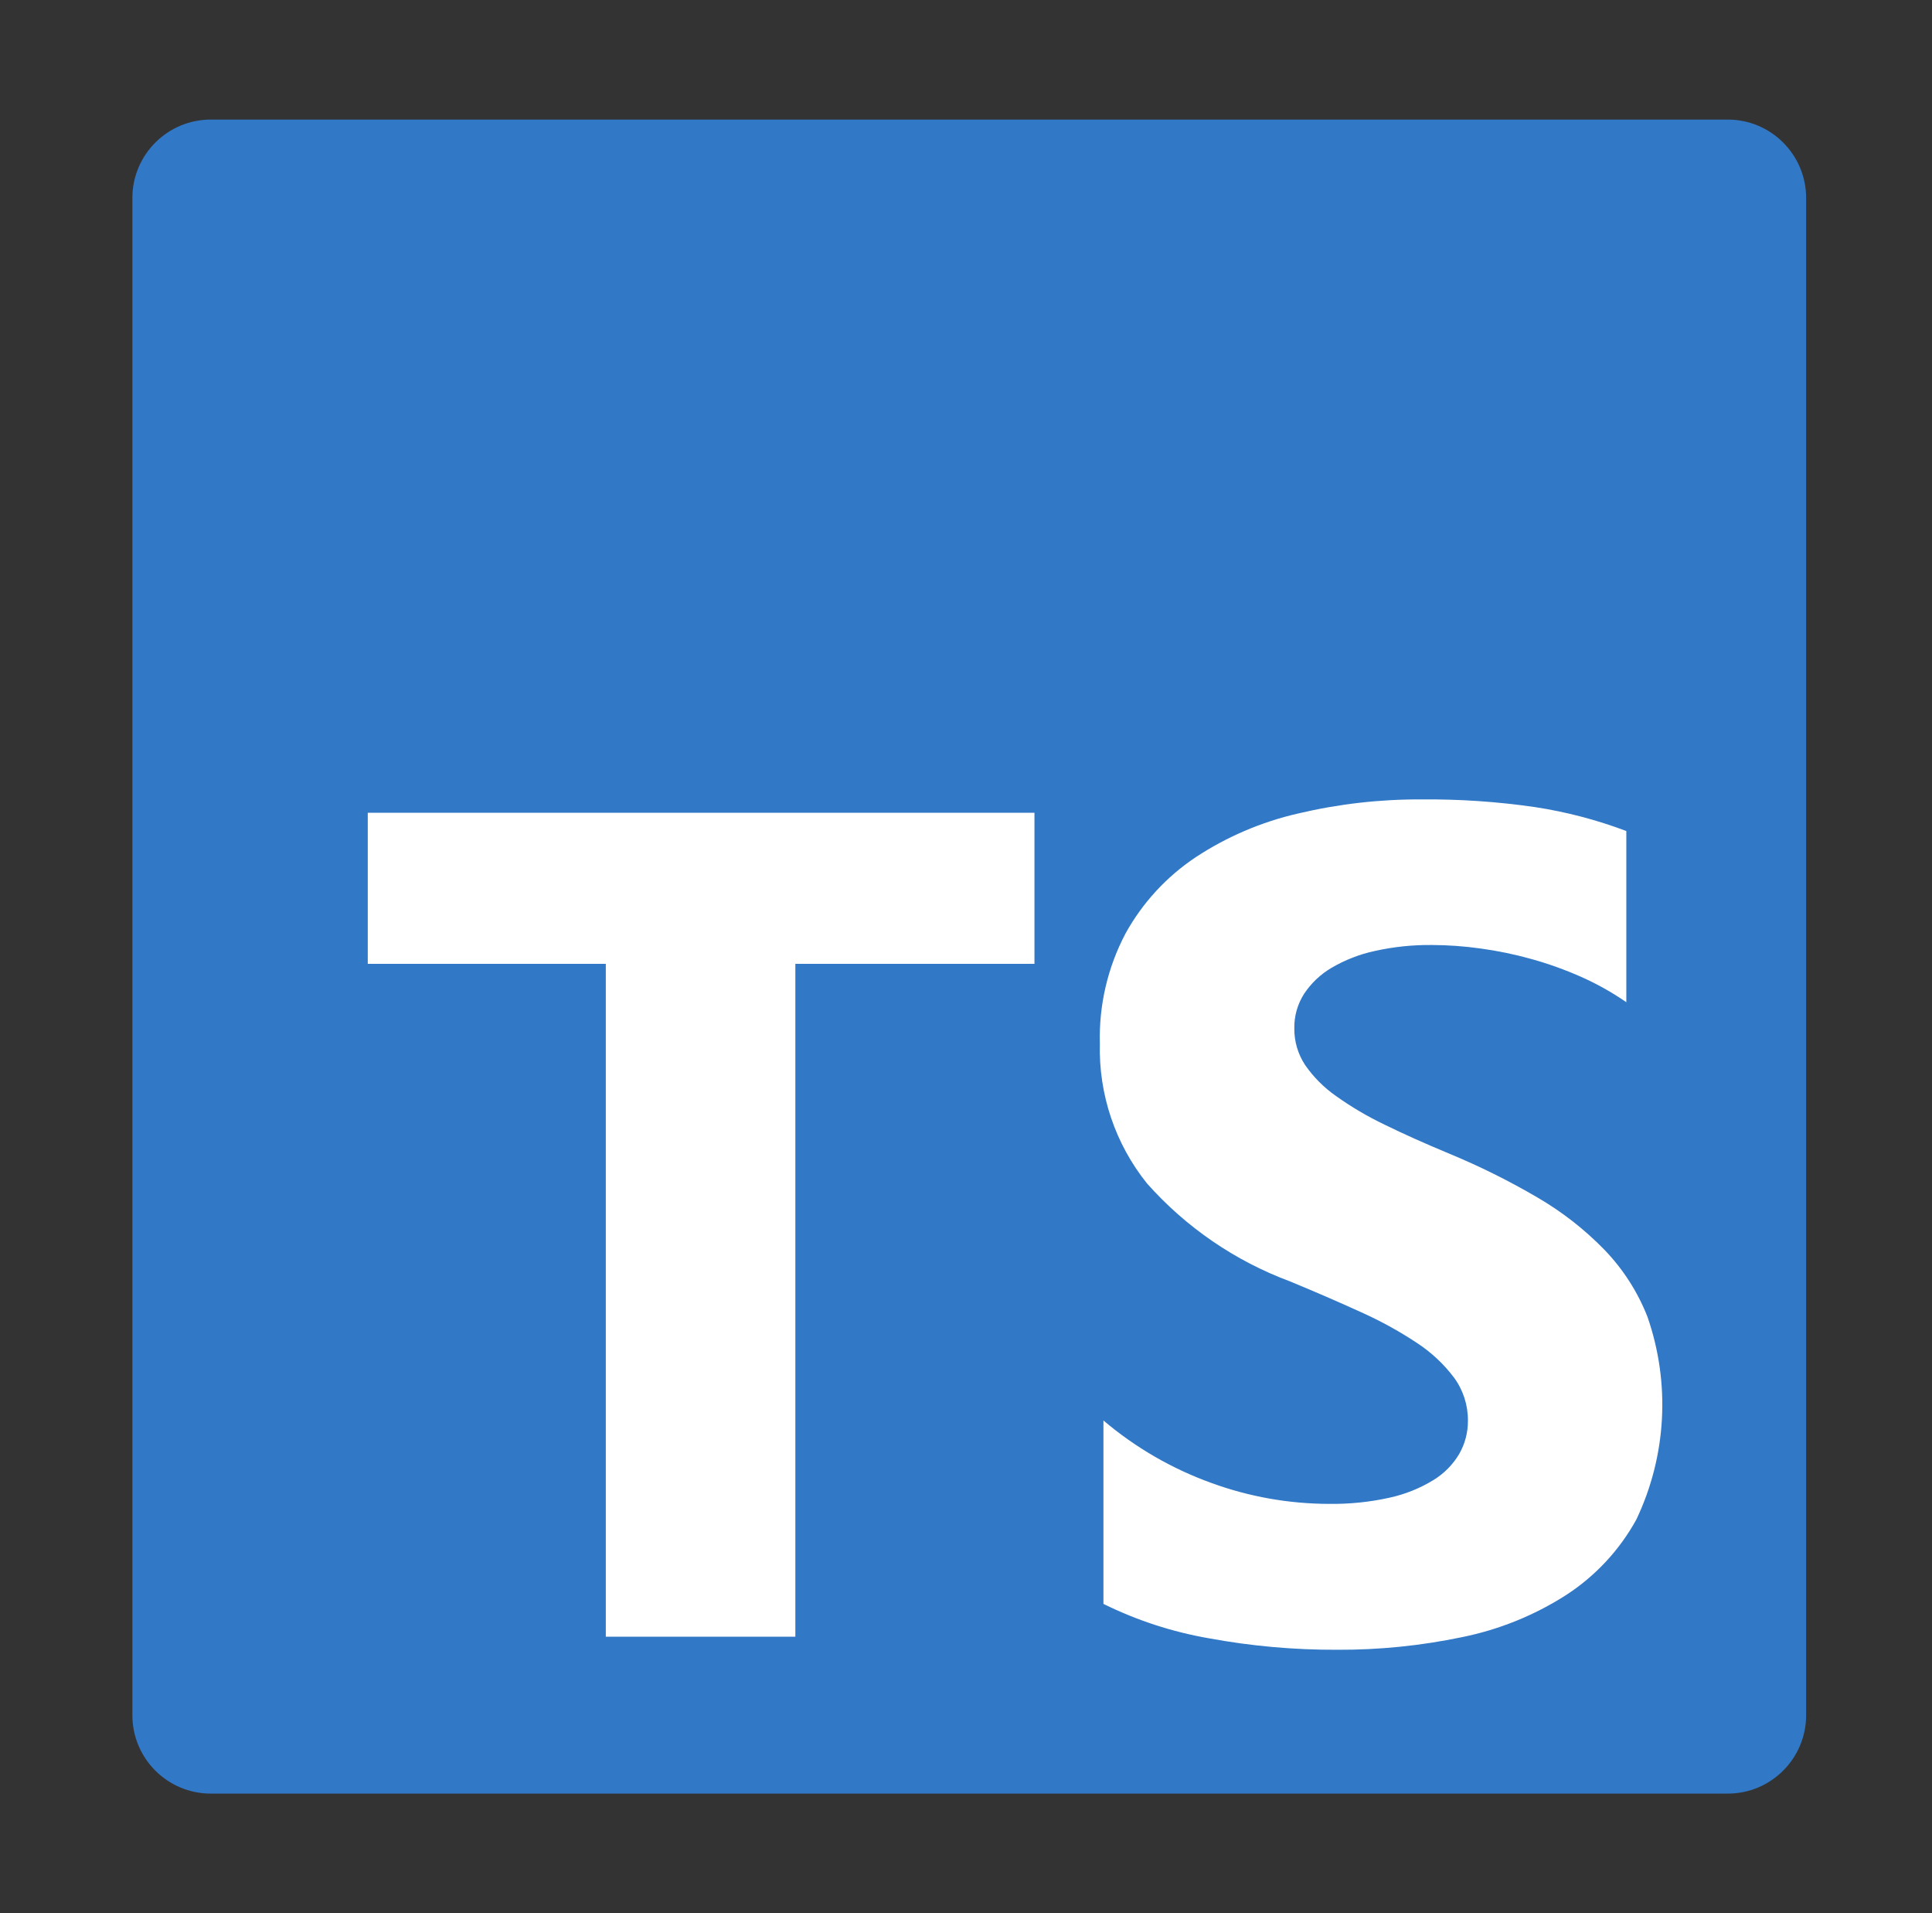<svg width="101" height="100" viewBox="0 0 101 100" fill="none" xmlns="http://www.w3.org/2000/svg">
<rect x="0" y="0" width="101" height="100" fill="#333333" stroke="none"/>
<path d="M90.32 6.25H11.02C8.756 6.25 6.92 8.086 6.92 10.35V89.65C6.92 91.914 8.756 93.75 11.02 93.75H90.32C92.584 93.75 94.42 91.914 94.42 89.65V10.35C94.42 8.086 92.584 6.25 90.32 6.25Z" fill="#3178C6"/>
<path fill-rule="evenodd" clip-rule="evenodd" d="M57.685 74.247V83.834C59.427 84.694 61.284 85.299 63.198 85.631C65.41 86.04 67.655 86.24 69.904 86.231C72.096 86.242 74.284 86.02 76.429 85.572C78.356 85.183 80.194 84.441 81.851 83.384C83.39 82.391 84.658 81.032 85.542 79.428C87.125 76.107 87.334 72.296 86.123 68.822C85.612 67.523 84.851 66.337 83.882 65.331C82.843 64.262 81.662 63.34 80.373 62.59C78.889 61.721 77.347 60.955 75.757 60.297C74.507 59.778 73.382 59.274 72.382 58.784C71.494 58.359 70.644 57.858 69.842 57.287C69.213 56.847 68.667 56.299 68.229 55.669C67.851 55.096 67.653 54.423 67.664 53.737C67.655 53.106 67.831 52.486 68.17 51.953C68.538 51.395 69.028 50.929 69.604 50.59C70.308 50.176 71.074 49.877 71.873 49.706C72.854 49.488 73.856 49.383 74.861 49.394C75.705 49.397 76.549 49.457 77.385 49.575C78.289 49.697 79.183 49.882 80.061 50.128C80.953 50.376 81.826 50.689 82.673 51.066C83.494 51.432 84.28 51.873 85.02 52.384V43.437C83.48 42.855 81.882 42.436 80.254 42.187C78.288 41.901 76.303 41.767 74.317 41.784C72.145 41.773 69.98 42.019 67.867 42.519C65.957 42.955 64.14 43.731 62.504 44.809C60.984 45.822 59.73 47.184 58.845 48.781C57.907 50.555 57.443 52.541 57.498 54.547C57.429 57.199 58.302 59.79 59.964 61.859C62.002 64.153 64.572 65.912 67.448 66.981C68.76 67.523 69.984 68.053 71.12 68.572C72.144 69.028 73.129 69.568 74.064 70.187C74.817 70.678 75.48 71.296 76.02 72.016C76.495 72.668 76.747 73.456 76.739 74.262C76.743 74.867 76.588 75.462 76.289 75.987C75.956 76.552 75.489 77.025 74.929 77.365C74.228 77.793 73.462 78.101 72.66 78.278C71.617 78.511 70.549 78.621 69.479 78.606C67.38 78.602 65.298 78.232 63.326 77.512C61.266 76.769 59.356 75.663 57.685 74.247V74.247ZM41.579 50.378H54.079V42.481H19.226V50.378H31.67V85.547H41.579V50.378Z" fill="white"/>
</svg>
